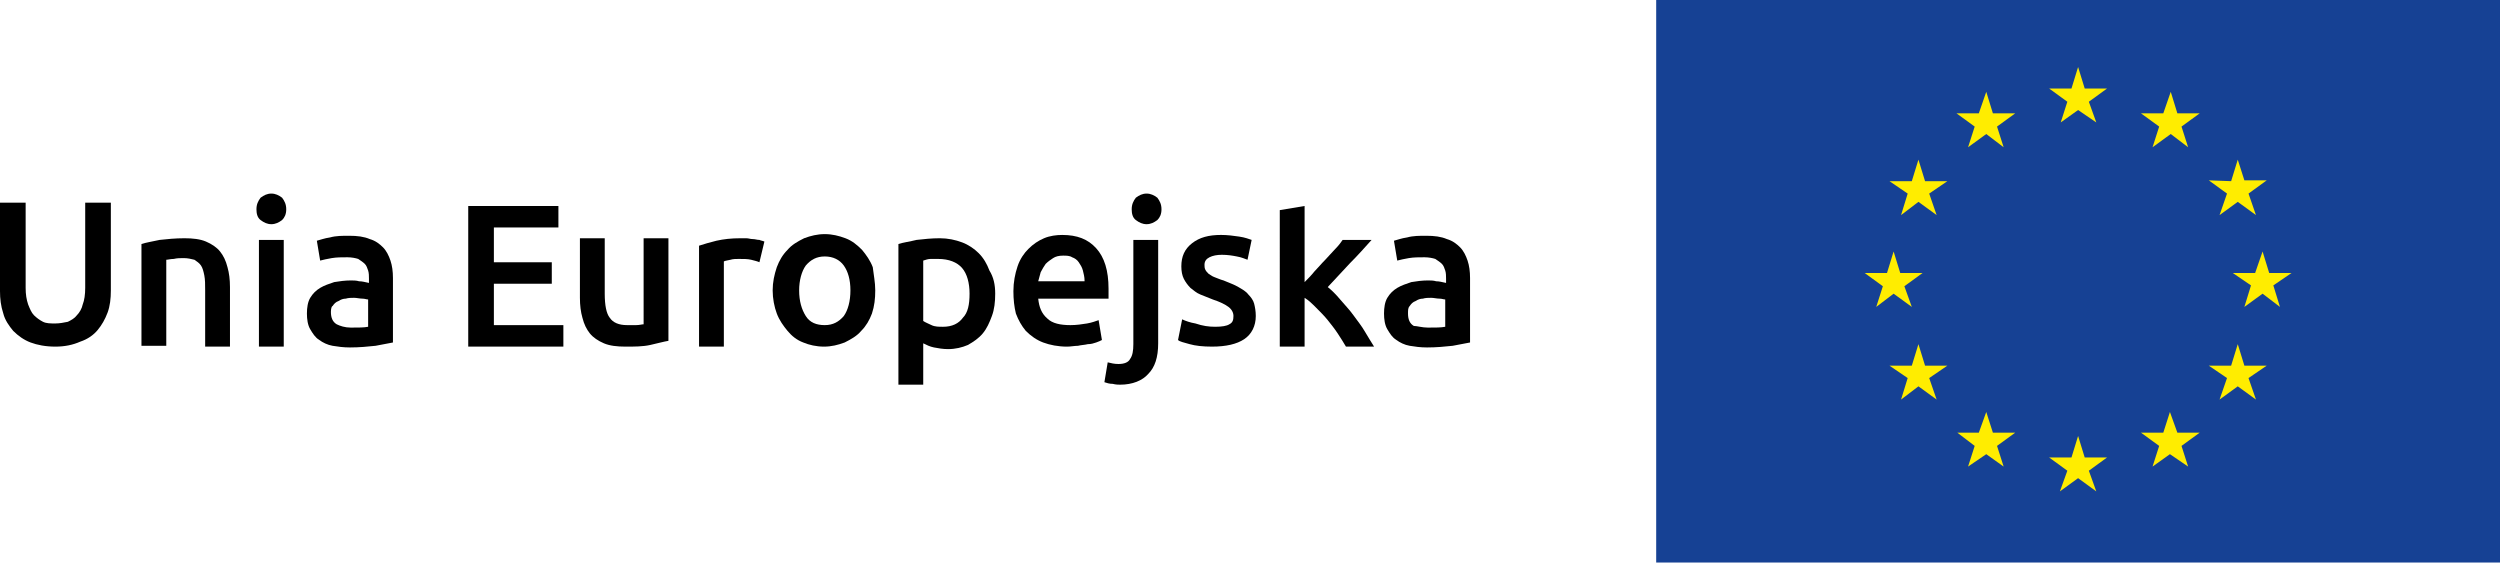 <?xml version="1.0" encoding="utf-8"?>
<!-- Generator: Adobe Illustrator 25.2.3, SVG Export Plug-In . SVG Version: 6.00 Build 0)  -->
<!DOCTYPE svg PUBLIC "-//W3C//DTD SVG 1.1 Basic//EN" "http://www.w3.org/Graphics/SVG/1.1/DTD/svg11-basic.dtd">
<svg version="1.1" baseProfile="basic" id="Warstwa_1" xmlns:x="http://ns.adobe.com/Extensibility/1.0/" xmlns:i="http://ns.adobe.com/AdobeIllustrator/10.0/" xmlns:graph="http://ns.adobe.com/Graphs/1.0/"
	 xmlns="http://www.w3.org/2000/svg" xmlns:xlink="http://www.w3.org/1999/xlink" x="0px" y="0px" viewBox="0 0 302.2 68"
	 xml:space="preserve">
<g id="XMLID_1382_">
	<g id="XMLID_1386_">
		<rect id="XMLID_1399_" x="200.2" fill="#164194" width="102" height="68"/>
		<polygon id="XMLID_1398_" fill="#FFED00" points="249.1,14.8 251.2,13.3 253.4,14.8 252.5,12.3 254.7,10.7 252,10.7 251.2,8.1 
			250.4,10.7 247.7,10.7 249.9,12.3 		"/>
		<polygon id="XMLID_1397_" fill="#FFED00" points="237.9,17.8 240.1,16.2 242.2,17.8 241.4,15.3 243.6,13.7 240.9,13.7 240.1,11.1 
			239.2,13.7 236.5,13.7 238.7,15.3 		"/>
		<polygon id="XMLID_1396_" fill="#FFED00" points="231.9,19.3 231.1,21.9 228.4,21.9 230.6,23.4 229.8,26 231.9,24.4 234.1,26 
			233.2,23.4 235.4,21.9 232.7,21.9 		"/>
		<polygon id="XMLID_1395_" fill="#FFED00" points="228.9,35.5 231.1,37.1 230.2,34.6 232.4,33 229.7,33 228.9,30.4 228.1,33 
			225.4,33 227.6,34.6 226.8,37.1 		"/>
		<polygon id="XMLID_1394_" fill="#FFED00" points="232.7,44.2 231.9,41.6 231.1,44.2 228.4,44.2 230.6,45.7 229.8,48.3 231.9,46.7 
			234.1,48.3 233.2,45.7 235.4,44.2 		"/>
		<polygon id="XMLID_1393_" fill="#FFED00" points="240.9,52.3 240.1,49.8 239.2,52.3 236.6,52.3 238.7,53.9 237.9,56.4 240.1,54.9 
			242.2,56.4 241.4,53.9 243.6,52.3 		"/>
		<polygon id="XMLID_1392_" fill="#FFED00" points="252,55.3 251.2,52.7 250.4,55.3 247.7,55.3 249.9,56.9 249,59.4 251.2,57.8 
			253.4,59.4 252.5,56.9 254.7,55.3 		"/>
		<polygon id="XMLID_1391_" fill="#FFED00" points="263.2,52.3 262.3,49.8 261.5,52.3 258.8,52.3 261,53.9 260.2,56.4 262.3,54.9 
			264.5,56.4 263.7,53.9 265.9,52.3 		"/>
		<polygon id="XMLID_1390_" fill="#FFED00" points="271.3,44.2 270.5,41.6 269.7,44.2 267,44.2 269.2,45.7 268.3,48.3 270.5,46.7 
			272.7,48.3 271.8,45.7 274,44.2 		"/>
		<polygon id="XMLID_1389_" fill="#FFED00" points="277,33 274.3,33 273.5,30.4 272.6,33 269.9,33 272.1,34.5 271.3,37.1 
			273.5,35.5 275.6,37.1 274.8,34.5 		"/>
		<polygon id="XMLID_1388_" fill="#FFED00" points="268.3,26 270.5,24.4 272.7,26 271.8,23.4 274,21.8 271.3,21.8 270.5,19.3 
			269.7,21.9 267,21.8 269.2,23.4 		"/>
		<polygon id="XMLID_1387_" fill="#FFED00" points="262.4,11.1 261.5,13.7 258.8,13.7 261,15.3 260.2,17.8 262.4,16.2 264.5,17.8 
			263.7,15.3 265.9,13.7 263.2,13.7 		"/>
	</g>
	<g>
		<path d="M6.7,41.9c-1.2,0-2.2-0.2-3-0.5c-0.8-0.3-1.5-0.8-2.1-1.4c-0.5-0.6-1-1.3-1.2-2.1C0.1,37,0,36.1,0,35.2V24.5h3.1v10.3
			c0,0.8,0.1,1.4,0.3,2c0.2,0.5,0.4,1,0.7,1.3c0.3,0.3,0.7,0.6,1.1,0.8c0.4,0.2,0.9,0.2,1.5,0.2c0.5,0,1-0.1,1.5-0.2
			c0.4-0.2,0.8-0.4,1.1-0.8c0.3-0.3,0.6-0.8,0.7-1.3c0.2-0.5,0.3-1.2,0.3-2V24.5h3.1v10.6c0,1-0.1,1.9-0.4,2.7
			c-0.3,0.8-0.7,1.5-1.2,2.1c-0.5,0.6-1.2,1.1-2.1,1.4C8.8,41.7,7.8,41.9,6.7,41.9z"/>
		<path d="M17.1,29.5c0.6-0.2,1.3-0.3,2.2-0.5c0.9-0.1,1.9-0.2,3-0.2c1,0,1.9,0.1,2.6,0.4c0.7,0.3,1.3,0.7,1.7,1.2
			c0.4,0.5,0.7,1.1,0.9,1.9c0.2,0.7,0.3,1.5,0.3,2.4v7.2h-3v-6.8c0-0.7,0-1.3-0.1-1.8c-0.1-0.5-0.2-0.9-0.4-1.2
			c-0.2-0.3-0.5-0.5-0.8-0.7c-0.4-0.1-0.8-0.2-1.3-0.2c-0.4,0-0.8,0-1.2,0.1c-0.4,0-0.7,0.1-0.9,0.1v10.4h-3V29.5z"/>
		<path d="M34.6,25.3c0,0.6-0.2,1-0.5,1.3c-0.4,0.3-0.8,0.5-1.3,0.5c-0.5,0-0.9-0.2-1.3-0.5c-0.4-0.3-0.5-0.8-0.5-1.3
			c0-0.6,0.2-1,0.5-1.4c0.4-0.3,0.8-0.5,1.3-0.5c0.5,0,0.9,0.2,1.3,0.5C34.4,24.3,34.6,24.7,34.6,25.3z M34.3,41.9h-3V29h3V41.9z"/>
		<path d="M42.2,28.5c1,0,1.8,0.1,2.5,0.4c0.7,0.2,1.2,0.6,1.6,1c0.4,0.4,0.7,1,0.9,1.6c0.2,0.6,0.3,1.3,0.3,2.1v7.8
			c-0.5,0.1-1.1,0.2-2.1,0.4c-0.9,0.1-2,0.2-3.1,0.2c-0.8,0-1.5-0.1-2.1-0.2c-0.6-0.1-1.2-0.4-1.6-0.7c-0.5-0.3-0.8-0.8-1.1-1.3
			c-0.3-0.5-0.4-1.2-0.4-1.9c0-0.7,0.1-1.4,0.4-1.9c0.3-0.5,0.7-0.9,1.2-1.2c0.5-0.3,1.1-0.5,1.7-0.7c0.6-0.1,1.3-0.2,2-0.2
			c0.3,0,0.7,0,1,0.1c0.4,0,0.7,0.1,1.2,0.2v-0.5c0-0.3,0-0.7-0.1-1c-0.1-0.3-0.2-0.6-0.4-0.8c-0.2-0.2-0.5-0.4-0.8-0.6
			c-0.3-0.1-0.8-0.2-1.3-0.2c-0.7,0-1.3,0-1.9,0.1c-0.6,0.1-1,0.2-1.4,0.3l-0.4-2.4c0.4-0.1,0.9-0.3,1.6-0.4
			C40.6,28.5,41.4,28.5,42.2,28.5z M42.4,39.6c0.9,0,1.6,0,2.1-0.1v-3.3c-0.2,0-0.4-0.1-0.7-0.1c-0.3,0-0.7-0.1-1-0.1
			c-0.3,0-0.7,0-1,0.1c-0.3,0-0.6,0.1-0.9,0.3c-0.3,0.1-0.5,0.3-0.7,0.6C40.1,37,40,37.3,40,37.7c0,0.7,0.2,1.2,0.7,1.5
			C41.1,39.4,41.7,39.6,42.4,39.6z"/>
		<path d="M56.6,41.9v-17h10.9v2.6h-7.8v4.2h7v2.6h-7v5h8.4v2.6H56.6z"/>
		<path d="M80.8,41.2c-0.6,0.1-1.3,0.3-2.2,0.5c-0.9,0.2-1.9,0.2-3,0.2c-1,0-1.9-0.1-2.6-0.4c-0.7-0.3-1.3-0.7-1.7-1.2
			c-0.4-0.5-0.7-1.1-0.9-1.9c-0.2-0.7-0.3-1.5-0.3-2.4v-7.2h3v6.7c0,1.4,0.2,2.4,0.6,2.9c0.4,0.6,1.1,0.9,2.1,0.9c0.4,0,0.7,0,1.1,0
			c0.4,0,0.7-0.1,0.9-0.1V28.8h3V41.2z"/>
		<path d="M91.8,31.7c-0.2-0.1-0.6-0.2-1-0.3c-0.4-0.1-0.9-0.1-1.5-0.1c-0.3,0-0.7,0-1,0.1c-0.4,0.1-0.6,0.1-0.8,0.2v10.3h-3V29.7
			c0.6-0.2,1.3-0.4,2.1-0.6c0.9-0.2,1.8-0.3,2.9-0.3c0.2,0,0.4,0,0.7,0c0.3,0,0.5,0.1,0.8,0.1c0.3,0,0.5,0.1,0.8,0.1
			c0.2,0.1,0.4,0.1,0.6,0.2L91.8,31.7z"/>
		<path d="M105.8,35.1c0,1-0.1,1.9-0.4,2.8c-0.3,0.8-0.7,1.5-1.3,2.1c-0.5,0.6-1.2,1-2,1.4c-0.8,0.3-1.6,0.5-2.5,0.5
			c-0.9,0-1.8-0.2-2.5-0.5c-0.8-0.3-1.4-0.8-1.9-1.4c-0.5-0.6-1-1.3-1.3-2.1c-0.3-0.8-0.5-1.8-0.5-2.8c0-1,0.2-1.9,0.5-2.8
			c0.3-0.8,0.7-1.5,1.3-2.1c0.5-0.6,1.2-1,2-1.4c0.8-0.3,1.6-0.5,2.5-0.5c0.9,0,1.7,0.2,2.5,0.5c0.8,0.3,1.4,0.8,2,1.4
			c0.5,0.6,1,1.3,1.3,2.1C105.6,33.2,105.8,34.1,105.8,35.1z M102.8,35.1c0-1.3-0.3-2.3-0.8-3c-0.5-0.7-1.3-1.1-2.3-1.1
			c-1,0-1.7,0.4-2.3,1.1c-0.5,0.7-0.8,1.8-0.8,3c0,1.3,0.3,2.3,0.8,3.1c0.5,0.8,1.3,1.1,2.3,1.1c1,0,1.7-0.4,2.3-1.1
			C102.5,37.5,102.8,36.4,102.8,35.1z"/>
		<path d="M120.3,35.5c0,1-0.1,1.9-0.4,2.7c-0.3,0.8-0.6,1.5-1.1,2.1c-0.5,0.6-1.1,1-1.8,1.4c-0.7,0.3-1.5,0.5-2.4,0.5
			c-0.6,0-1.2-0.1-1.7-0.2c-0.5-0.1-0.9-0.3-1.3-0.5v5h-3v-17c0.6-0.2,1.4-0.3,2.2-0.5c0.9-0.1,1.8-0.2,2.8-0.2c1,0,1.9,0.2,2.7,0.5
			c0.8,0.3,1.5,0.8,2,1.3c0.6,0.6,1,1.3,1.3,2.1C120.1,33.5,120.3,34.4,120.3,35.5z M117.2,35.5c0-1.3-0.3-2.4-0.9-3.1
			c-0.6-0.7-1.6-1.1-2.9-1.1c-0.3,0-0.6,0-0.9,0c-0.3,0-0.6,0.1-0.9,0.2v7.3c0.3,0.2,0.6,0.3,1,0.5c0.4,0.2,0.9,0.2,1.4,0.2
			c1.1,0,1.9-0.4,2.4-1.1C117,37.8,117.2,36.8,117.2,35.5z"/>
		<path d="M122.5,35.2c0-1.1,0.2-2.1,0.5-3c0.3-0.9,0.8-1.6,1.3-2.1c0.6-0.6,1.2-1,1.9-1.3c0.7-0.3,1.5-0.4,2.2-0.4
			c1.8,0,3.1,0.5,4.1,1.6c1,1.1,1.5,2.7,1.5,4.9c0,0.2,0,0.3,0,0.6c0,0.2,0,0.4,0,0.6h-8.5c0.1,1,0.4,1.8,1.1,2.4
			c0.6,0.6,1.6,0.8,2.8,0.8c0.7,0,1.4-0.1,2-0.2c0.6-0.1,1.1-0.3,1.4-0.4l0.4,2.4c-0.2,0.1-0.4,0.2-0.7,0.3c-0.3,0.1-0.6,0.2-1,0.2
			c-0.4,0.1-0.8,0.1-1.2,0.2c-0.4,0-0.9,0.1-1.3,0.1c-1.1,0-2.1-0.2-2.9-0.5c-0.8-0.3-1.5-0.8-2.1-1.4c-0.5-0.6-0.9-1.3-1.2-2.1
			C122.6,37.1,122.5,36.2,122.5,35.2z M131.1,33.9c0-0.4-0.1-0.8-0.2-1.2c-0.1-0.4-0.3-0.7-0.5-1c-0.2-0.3-0.5-0.5-0.8-0.6
			c-0.3-0.2-0.7-0.2-1.1-0.2c-0.5,0-0.9,0.1-1.2,0.3c-0.3,0.2-0.6,0.4-0.9,0.7c-0.2,0.3-0.4,0.6-0.6,1c-0.1,0.4-0.2,0.7-0.3,1.1
			H131.1z"/>
		<path d="M135.4,46.5c-0.2,0-0.5,0-0.9-0.1c-0.4,0-0.7-0.1-1-0.2l0.4-2.4c0.4,0.1,0.8,0.2,1.3,0.2c0.7,0,1.2-0.2,1.4-0.6
			c0.3-0.4,0.4-1,0.4-1.8V29h3v12.5c0,1.7-0.4,2.9-1.2,3.7C138.1,46,136.9,46.5,135.4,46.5z M140.4,25.3c0,0.6-0.2,1-0.5,1.3
			c-0.4,0.3-0.8,0.5-1.3,0.5c-0.5,0-0.9-0.2-1.3-0.5c-0.4-0.3-0.5-0.8-0.5-1.3c0-0.6,0.2-1,0.5-1.4c0.4-0.3,0.8-0.5,1.3-0.5
			c0.5,0,0.9,0.2,1.3,0.5C140.2,24.3,140.4,24.7,140.4,25.3z"/>
		<path d="M146.9,39.5c0.8,0,1.4-0.1,1.7-0.3c0.4-0.2,0.5-0.5,0.5-1c0-0.4-0.2-0.8-0.6-1.1c-0.4-0.3-1-0.6-1.9-0.9
			c-0.5-0.2-1-0.4-1.5-0.6c-0.5-0.2-0.8-0.5-1.2-0.8c-0.3-0.3-0.6-0.7-0.8-1.1c-0.2-0.4-0.3-0.9-0.3-1.5c0-1.2,0.4-2.1,1.3-2.8
			c0.9-0.7,2-1,3.5-1c0.8,0,1.5,0.1,2.2,0.2c0.7,0.1,1.2,0.3,1.5,0.4l-0.5,2.4c-0.3-0.1-0.7-0.3-1.3-0.4c-0.5-0.1-1.1-0.2-1.8-0.2
			c-0.6,0-1.1,0.1-1.5,0.3c-0.4,0.2-0.6,0.5-0.6,0.9c0,0.2,0,0.4,0.1,0.6c0.1,0.2,0.2,0.3,0.4,0.5c0.2,0.1,0.4,0.3,0.7,0.4
			c0.3,0.1,0.7,0.3,1.1,0.4c0.7,0.3,1.3,0.5,1.8,0.8c0.5,0.3,0.9,0.5,1.2,0.9c0.3,0.3,0.6,0.7,0.7,1.1c0.1,0.4,0.2,0.9,0.2,1.5
			c0,1.2-0.5,2.2-1.4,2.8c-0.9,0.6-2.2,0.9-3.9,0.9c-1.1,0-2-0.1-2.7-0.3c-0.7-0.2-1.2-0.3-1.4-0.5l0.5-2.5c0.4,0.2,1,0.4,1.6,0.5
			C145.4,39.4,146.1,39.5,146.9,39.5z"/>
		<path d="M157.7,34.1c0.4-0.4,0.8-0.8,1.2-1.3c0.4-0.4,0.8-0.9,1.3-1.4c0.4-0.4,0.8-0.9,1.2-1.3c0.4-0.4,0.7-0.8,0.9-1.1h3.5
			c-0.8,0.9-1.7,1.9-2.6,2.8c-0.9,1-1.8,1.9-2.7,2.9c0.5,0.4,1,0.9,1.5,1.5c0.5,0.6,1.1,1.2,1.6,1.9c0.5,0.7,1,1.3,1.4,2
			c0.4,0.7,0.8,1.3,1.1,1.8h-3.4c-0.3-0.5-0.6-1-1-1.6c-0.4-0.6-0.8-1.1-1.2-1.6c-0.4-0.5-0.9-1-1.4-1.5c-0.5-0.5-0.9-0.9-1.4-1.2
			v5.9h-3V25.4l3-0.5V34.1z"/>
		<path d="M172.4,28.5c1,0,1.8,0.1,2.5,0.4c0.7,0.2,1.2,0.6,1.6,1c0.4,0.4,0.7,1,0.9,1.6c0.2,0.6,0.3,1.3,0.3,2.1v7.8
			c-0.5,0.1-1.1,0.2-2.1,0.4c-0.9,0.1-2,0.2-3.1,0.2c-0.8,0-1.5-0.1-2.1-0.2c-0.6-0.1-1.2-0.4-1.6-0.7c-0.5-0.3-0.8-0.8-1.1-1.3
			c-0.3-0.5-0.4-1.2-0.4-1.9c0-0.7,0.1-1.4,0.4-1.9c0.3-0.5,0.7-0.9,1.2-1.2c0.5-0.3,1.1-0.5,1.7-0.7c0.6-0.1,1.3-0.2,2-0.2
			c0.3,0,0.7,0,1,0.1c0.4,0,0.7,0.1,1.2,0.2v-0.5c0-0.3,0-0.7-0.1-1c-0.1-0.3-0.2-0.6-0.4-0.8c-0.2-0.2-0.5-0.4-0.8-0.6
			c-0.3-0.1-0.8-0.2-1.3-0.2c-0.7,0-1.3,0-1.9,0.1c-0.6,0.1-1,0.2-1.4,0.3l-0.4-2.4c0.4-0.1,0.9-0.3,1.6-0.4
			C170.8,28.5,171.6,28.5,172.4,28.5z M172.6,39.6c0.9,0,1.6,0,2.1-0.1v-3.3c-0.2,0-0.4-0.1-0.7-0.1c-0.3,0-0.7-0.1-1-0.1
			c-0.3,0-0.7,0-1,0.1c-0.3,0-0.6,0.1-0.9,0.3c-0.3,0.1-0.5,0.3-0.7,0.6c-0.2,0.2-0.2,0.5-0.2,0.9c0,0.7,0.2,1.2,0.7,1.5
			C171.3,39.4,171.9,39.6,172.6,39.6z"/>
	</g>
</g>
</svg>
